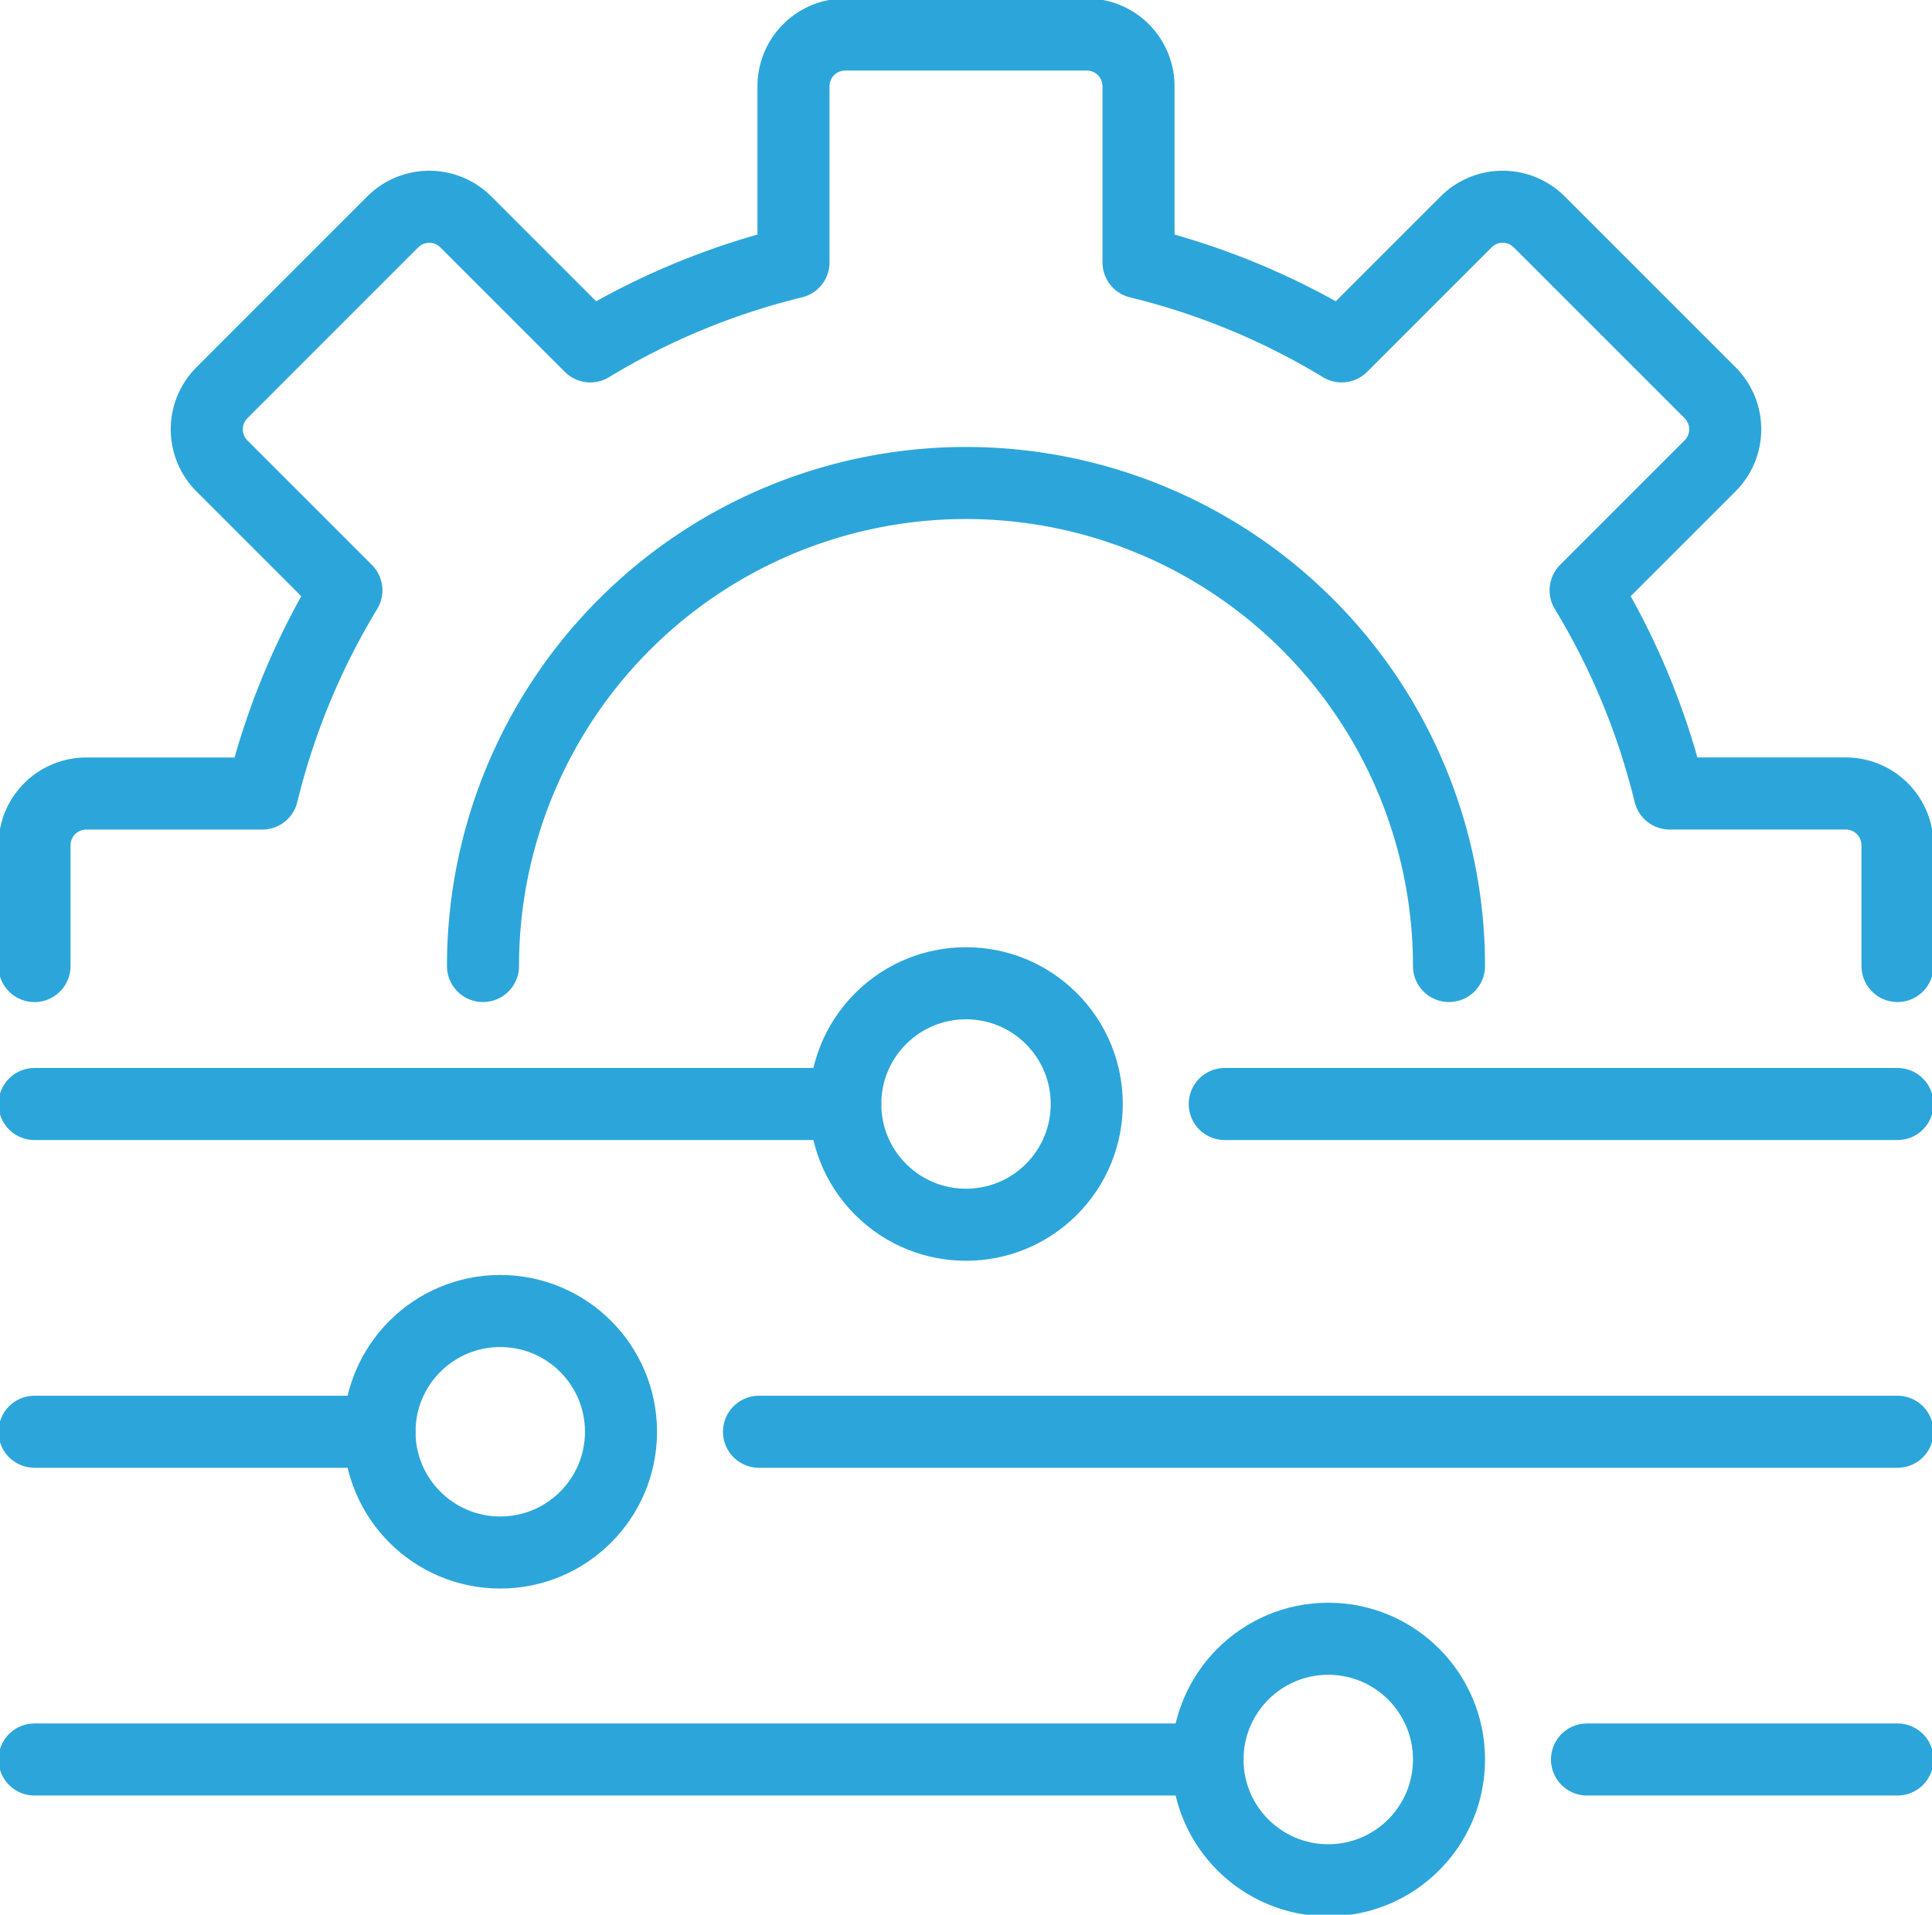 <svg xmlns="http://www.w3.org/2000/svg" xmlns:xlink="http://www.w3.org/1999/xlink" width="93.838" height="93" viewBox="0 0 93.838 93">
  <defs>
    <clipPath id="clip-path">
      <rect id="Rectangle_100" data-name="Rectangle 100" width="93.838" height="93" transform="translate(0 0)" fill="none" stroke="#2ca6da" stroke-width="3.5"/>
    </clipPath>
  </defs>
  <g id="Group_4729" data-name="Group 4729" transform="translate(0 0.003)">
    <g id="Group_2454" data-name="Group 2454" transform="translate(0 -0.003)" clip-path="url(#clip-path)">
      <path id="Path_2388" data-name="Path 2388" d="M623.515,646.973a23.459,23.459,0,1,1,46.919,0" transform="translate(-600.056 -600.054)" fill="none" stroke="#2ca6da" stroke-linecap="round" stroke-linejoin="round" stroke-width="3.5"/>
      <path id="Path_2389" data-name="Path 2389" d="M135.022,89.777V83.912a2.513,2.513,0,0,0-2.514-2.514h-8.552a34.98,34.98,0,0,0-4.082-9.868l6.044-6.044a2.513,2.513,0,0,0,0-3.555l-8.294-8.294a2.513,2.513,0,0,0-3.555,0l-6.044,6.044A34.98,34.98,0,0,0,98.158,55.6V47.048a2.514,2.514,0,0,0-2.514-2.514H83.914A2.514,2.514,0,0,0,81.4,47.048V55.6a34.979,34.979,0,0,0-9.868,4.082l-6.044-6.044a2.513,2.513,0,0,0-3.555,0L53.64,61.933a2.513,2.513,0,0,0,0,3.555l6.044,6.044A34.981,34.981,0,0,0,55.6,81.4H47.05a2.514,2.514,0,0,0-2.514,2.514v5.865" transform="translate(-42.86 -42.858)" fill="none" stroke="#2ca6da" stroke-linecap="round" stroke-linejoin="round" stroke-width="3.5"/>
      <circle id="Ellipse_27" data-name="Ellipse 27" cx="5.865" cy="5.865" r="5.865" transform="translate(38.625 53.622) rotate(-45)" fill="none" stroke="#2ca6da" stroke-linecap="round" stroke-linejoin="round" stroke-width="3.5"/>
      <line id="Line_73" data-name="Line 73" x1="39.378" transform="translate(1.676 53.622)" fill="none" stroke="#2ca6da" stroke-linecap="round" stroke-linejoin="round" stroke-width="3.5"/>
      <line id="Line_74" data-name="Line 74" x1="32.676" transform="translate(59.486 53.622)" fill="none" stroke="#2ca6da" stroke-linecap="round" stroke-linejoin="round" stroke-width="3.5"/>
      <circle id="Ellipse_28" data-name="Ellipse 28" cx="5.865" cy="5.865" r="5.865" transform="translate(18.432 63.676)" fill="none" stroke="#2ca6da" stroke-linecap="round" stroke-linejoin="round" stroke-width="3.5"/>
      <line id="Line_75" data-name="Line 75" x1="16.757" transform="translate(1.676 69.541)" fill="none" stroke="#2ca6da" stroke-linecap="round" stroke-linejoin="round" stroke-width="3.5"/>
      <line id="Line_76" data-name="Line 76" x1="55.297" transform="translate(36.865 69.541)" fill="none" stroke="#2ca6da" stroke-linecap="round" stroke-linejoin="round" stroke-width="3.5"/>
      <circle id="Ellipse_29" data-name="Ellipse 29" cx="5.865" cy="5.865" r="5.865" transform="translate(58.649 79.595)" fill="none" stroke="#2ca6da" stroke-linecap="round" stroke-linejoin="round" stroke-width="3.5"/>
      <line id="Line_77" data-name="Line 77" x1="56.973" transform="translate(1.676 85.459)" fill="none" stroke="#2ca6da" stroke-linecap="round" stroke-linejoin="round" stroke-width="3.5"/>
      <line id="Line_78" data-name="Line 78" x1="15.081" transform="translate(77.081 85.459)" fill="none" stroke="#2ca6da" stroke-linecap="round" stroke-linejoin="round" stroke-width="3.5"/>
    </g>
  </g>
</svg>
